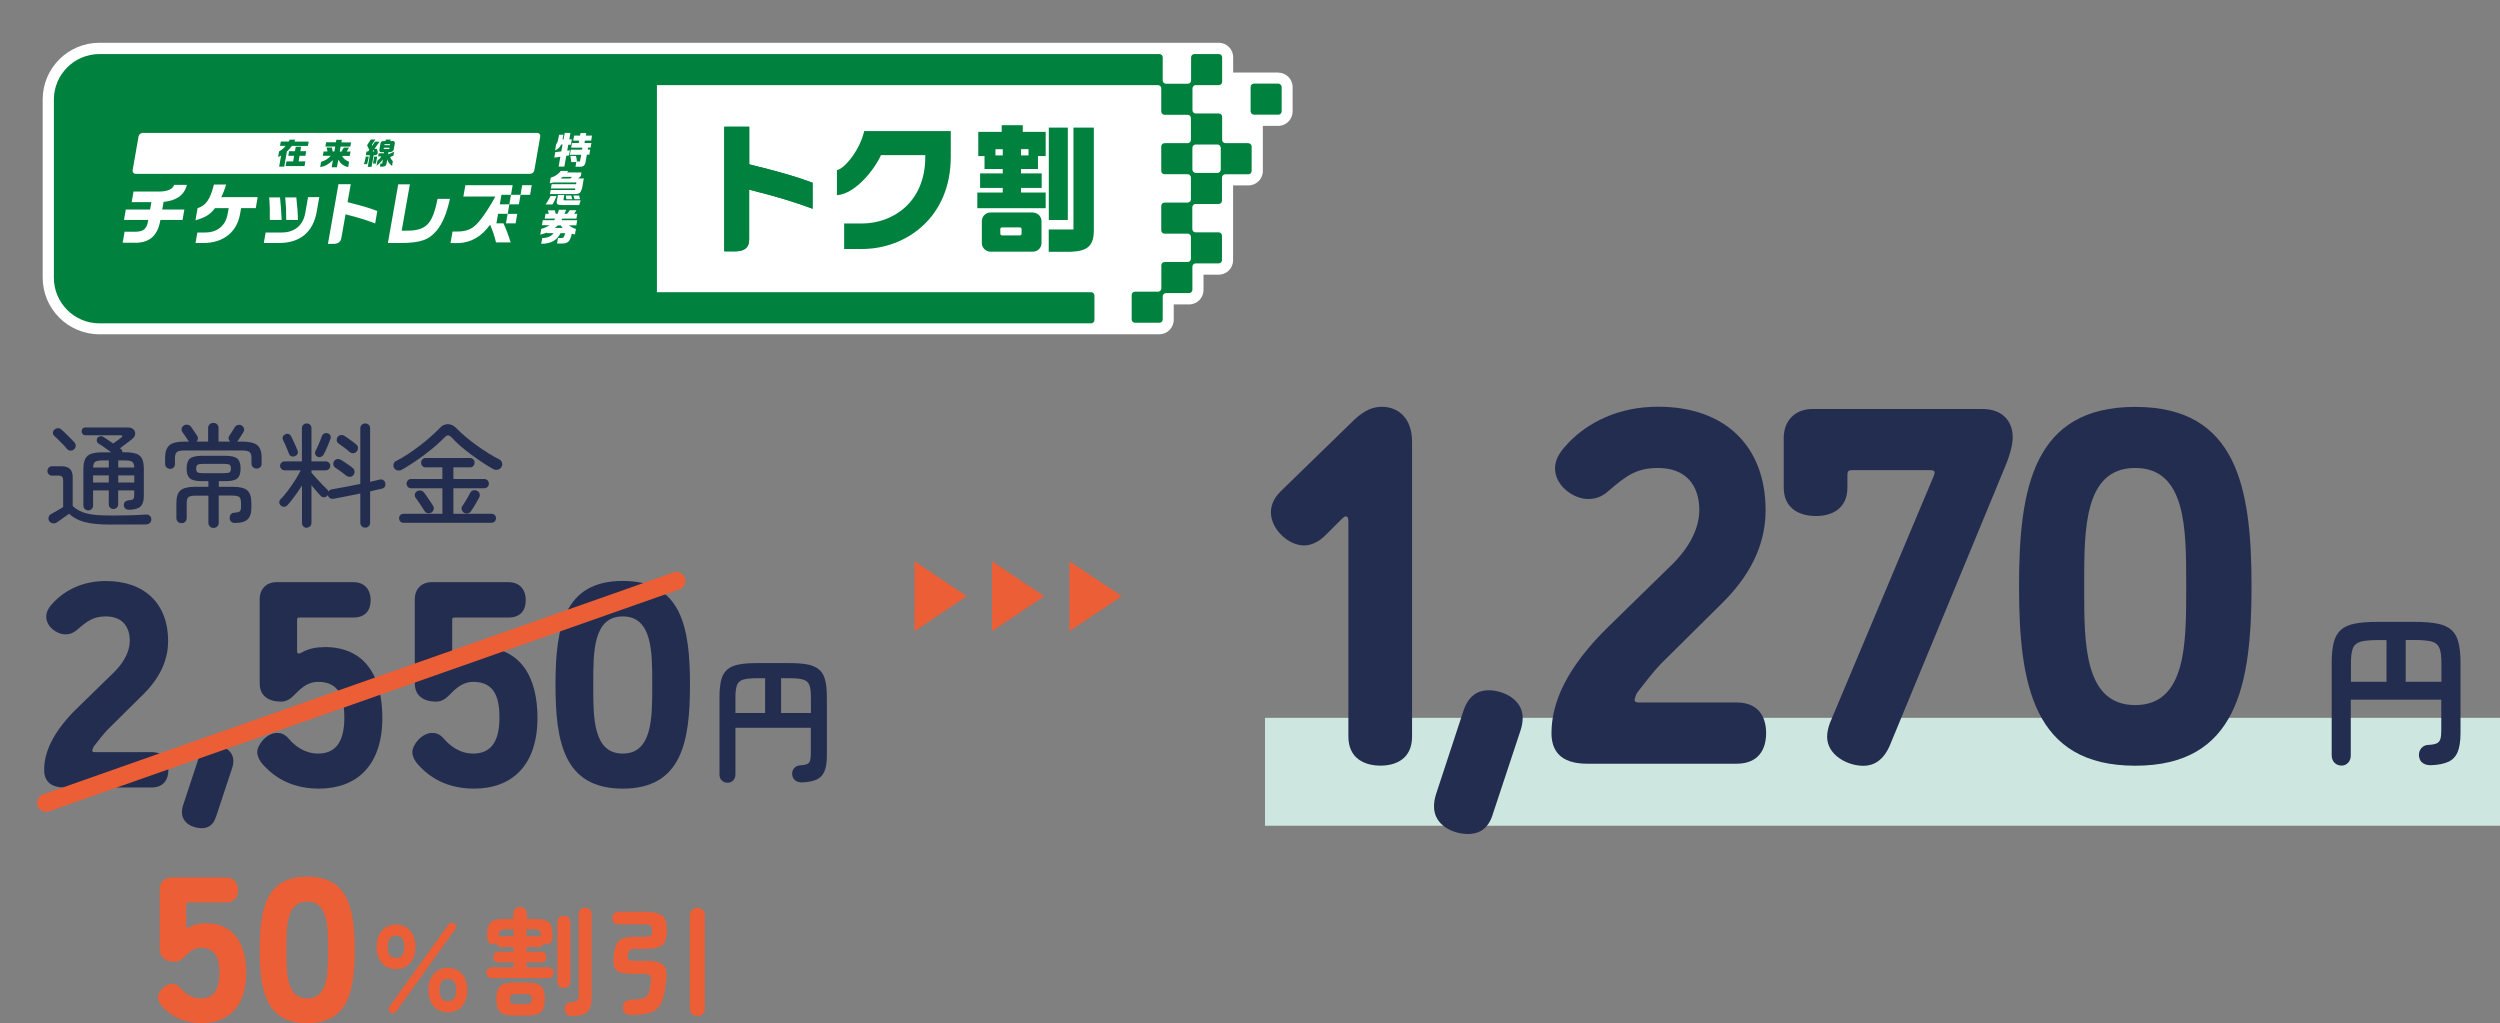 <?xml version="1.0" encoding="UTF-8"?>
<svg id="_レイヤー_2" data-name="レイヤー 2" xmlns="http://www.w3.org/2000/svg" width="288.16" height="117.93" viewBox="0 0 288.16 117.93">
  <rect x="0" y="0" width="288.16" height="117.93" fill="#808080" stroke="none"/>
  <defs>
    <style>
      .cls-1 {
        fill: #cde7e0;
      }

      .cls-1, .cls-2, .cls-3, .cls-4, .cls-5, .cls-6 {
        stroke-width: 0px;
      }

      .cls-2 {
        fill: #00823e;
      }

      .cls-3, .cls-7 {
        fill: none;
      }

      .cls-4 {
        fill: #ec5e35;
      }

      .cls-5 {
        fill: #fff;
      }

      .cls-7 {
        stroke: #ec5e35;
        stroke-linecap: round;
        stroke-miterlimit: 10;
        stroke-width: 2.07px;
      }

      .cls-6 {
        fill: #232d4f;
      }
    </style>
  </defs>
  <g id="design">
    <g>
      <g>
        <rect class="cls-3" y="0" width="153.93" height="43.45"/>
        <g>
          <path class="cls-5" d="M147.34,8.36h-5.2v-1.77c0-.92-.75-1.66-1.66-1.66H11.45c-3.6,0-6.53,2.93-6.53,6.53v20.54c0,3.6,2.93,6.53,6.53,6.53h122.18c.92,0,1.66-.75,1.66-1.67v-1.77h1.77c.92,0,1.66-.75,1.66-1.66v-1.77h1.75c.92,0,1.66-.75,1.66-1.66v-8.63h1.77c.92,0,1.66-.75,1.66-1.66v-5.2h1.77c.92,0,1.66-.75,1.66-1.66v-2.82c0-.92-.75-1.66-1.66-1.66Z"/>
          <g>
            <g>
              <rect class="cls-2" x="144.15" y="9.64" width="3.58" height="3.58" rx=".38" ry=".38"/>
              <path class="cls-2" d="M43.26,17.88c.14,0,.23-.06.26-.17l.03-.16-.11-.4h-.27l.57-.82h-.51l-.34.49v-.02s0,0,0,0v-.02s-.02-.05-.02-.08c0-.03.02-.06.05-.1l.35-.52h-.53l-.36.55s-.05.08-.05.11c0,.03,0,.07.02.11l.22.42-.15.19h-.18l-.07.43h.46l-.24,1.34h.44l.24-1.34h.19ZM43.08,17.27l.05.19h-.19l.14-.19Z"/>
              <polygon class="cls-2" points="43.13 18.05 42.99 18.85 43.33 18.85 43.48 18.05 43.13 18.05"/>
              <path class="cls-2" d="M45.26,16.26h-.29l.08-.18h-.54l-.1.18h-.22c-.2,0-.31.1-.34.3l-.12.68c-.03.2.04.3.24.3h.3l-.02.13h-.6l-.06.36h.37c-.14.22-.21.28-.46.5l-.1.58c.23-.17.56-.49.73-.74l-.08.48h-.2l-.06.36h.31c.28-.01.43-.13.46-.39l.08-.45c.08.31.26.55.55.75l.09-.53c-.14-.14-.19-.21-.32-.48l.39-.17.08-.45-.7.31.05-.27h.18c.26-.02.41-.14.44-.39l.1-.59c.03-.2-.04-.3-.24-.3ZM44.87,17.18h-.65l.03-.15h.65l-.03.15ZM44.95,16.74h-.65l.02-.13h.65l-.02.13Z"/>
              <path class="cls-2" d="M64.3,25.98c-.15.14-.18.16-.35.29h.9c-.1-.13-.12-.15-.22-.29h-.34Z"/>
              <path class="cls-2" d="M39.38,16.13v-.02s-.61,0-.61,0l-.05.29h-1.13l-.08.47v.02s1.13,0,1.13,0l-.1.57h-.2l-.08-.45h0s-.61-.01-.61-.01l.1.46h-.45l-.09.48v.02s.91,0,.91,0c-.32.35-.66.57-1.11.69h0s-.1.59-.1.59v.02s.02,0,.02,0c.57-.11.93-.31,1.44-.8l-.14.8v.02s.61,0,.61,0l.15-.87c.29.48.62.73,1.13.85h.01s.11-.6.11-.6h0s-.01-.02-.01-.02c-.41-.17-.64-.36-.81-.67h.89l.09-.48v-.02s-.44,0-.44,0l.26-.44v-.02s-.59,0-.59,0l-.28.46h-.19l.1-.57h1.12l.08-.47v-.02s-1.11,0-1.11,0l.05-.28Z"/>
              <polygon class="cls-2" points="34.71 16.93 34.72 16.91 34.09 16.91 34 17.43 33.32 17.43 33.23 17.95 33.23 17.96 33.9 17.96 33.79 18.6 33.02 18.6 32.92 19.12 32.92 19.14 35.1 19.14 35.19 18.62 35.2 18.6 34.42 18.6 34.53 17.96 35.2 17.96 35.29 17.45 35.29 17.43 34.62 17.43 34.71 16.93"/>
              <path class="cls-2" d="M34.02,16.12v-.02s-.62,0-.62,0l-.12.21h-.91l-.09.48v.02s.64,0,.64,0c-.2.27-.48.5-.75.64h0s-.11.61-.11.61v.02s.02,0,.02,0c.15-.05.18-.07.32-.14h0s-.22,1.25-.22,1.25v.02s.58,0,.58,0l.31-1.76c.24-.21.36-.34.57-.63h1.85l.09-.48v-.02s-1.64,0-1.64,0l.08-.19Z"/>
              <path class="cls-2" d="M42.15,18.05l-.03.2c-.04.21-.07.36-.17.67h.36c.07-.21.15-.6.2-.87h-.36Z"/>
              <path class="cls-2" d="M143.91,16.5h-2.66c-.21,0-.38-.17-.38-.38v-2.66c0-.21-.17-.38-.38-.38h-2.66c-.21,0-.38-.17-.38-.38v-2.51c0-.21.17-.38.38-.38h2.66c.21,0,.38-.17.38-.38v-2.82c0-.21-.17-.38-.38-.38h-2.82c-.21,0-.38.17-.38.38v2.66c0,.21-.17.38-.38.38h-2.51c-.21,0-.38-.17-.38-.38v-2.66c0-.21-.17-.38-.38-.38H11.46c-2.89,0-5.25,2.35-5.25,5.25v20.54c0,2.89,2.35,5.25,5.25,5.25h114.31c.21,0,.38-.18.38-.39v-2.82c0-.21-.17-.38-.38-.38h-50.05s0-23.87,0-23.87h57.75c.21,0,.38.17.38.38v2.66c0,.21.17.38.38.38h2.66c.21,0,.38.17.38.38v2.51c0,.21-.17.38-.38.38h-2.66c-.21,0-.38.17-.38.38v2.82c0,.21.17.38.38.38h2.66c.21,0,.38.17.38.38v2.51c0,.21-.17.38-.38.38h-2.66c-.21,0-.38.17-.38.38v2.82c0,.21.17.38.38.38h2.66c.21,0,.38.17.38.38v2.51c0,.21-.17.38-.38.38h-2.65c-.21,0-.38.17-.38.38v2.66c0,.21-.17.38-.38.38h-2.66c-.21,0-.38.17-.38.38v2.82c0,.21.17.38.38.38h2.82c.21,0,.38-.17.38-.38v-2.66c0-.21.17-.38.38-.38h2.66c.21,0,.38-.17.38-.38v-2.66c0-.21.17-.38.38-.38h2.65c.21,0,.38-.17.38-.38v-2.82c0-.21-.17-.38-.38-.38h-2.66c-.21,0-.38-.17-.38-.38v-2.51c0-.21.17-.38.38-.38h2.66c.21,0,.38-.17.38-.38v-2.66c0-.21.17-.38.38-.38h2.66c.21,0,.38-.17.38-.38v-2.82c0-.21-.17-.38-.38-.38ZM64.67,16.69c-.15.31-.37.52-.69.64l.13-.73c.15-.16.16-.2.29-.84l.05-.23h.49c-.05.27-.05.3-.1.53h.12l.13-.74h.66l-.13.74h.29l-.11.62h-.3l-.12.7.31-.06-.1.59-.32.06-.22,1.23h-.66l.2-1.13c-.29.05-.34.06-.7.1l.11-.63c.35-.04.4-.05.7-.09l.14-.79h-.18ZM18.85,23.3l-.15.85h2.55l-.21,1.2h-2.55c-.3,1.76-1.19,2.6-2.79,2.63h-1.56l.22-1.27h1.31c.91-.02,1.27-.36,1.42-1.36h-2.8l.21-1.2h2.8l.15-.85h-2.27l.21-1.22h2.97c.69,0,1.56-.18,1.7-.77h1.48c-.33,1.31-1.36,1.83-2.69,1.96v.03s0,0,0,0ZM29.49,23.99h-1.7l-.12.68c-.35,1.99-1.81,3.34-4.25,3.34h-.88l.21-1.21h.88c1.61,0,2.41-.98,2.61-2.13l.12-.68h-1.58c-.52.71-1.1,1.08-2.25,1.4l.24-1.39c.98-.33,1.44-.98,1.89-2.73h1.41c-.27.81-.33.98-.56,1.45h4.19l-.22,1.27ZM36.51,24.39c-.42,2.37-1.93,3.62-4.36,3.62h-1.74l.21-1.21h1.84c1.48,0,2.47-.81,2.72-2.22l.33-1.86h1.29l-.29,1.67ZM31.03,22.82v-.07s1.25,0,1.25,0v.06c.1.97.14,1.53.18,2.47v.07s-1.36,0-1.36,0v-.07c.02-.95,0-1.68-.07-2.46ZM32.88,22.75h1.28v.06c.1.88.17,1.79.18,2.47v.07s-1.35,0-1.35,0v-.07c0-1.05-.02-1.48-.11-2.46v-.07ZM43.26,25.76c-.81-.32-1.73-.62-3.43-1.06l-.48,2.71c-.07.45-.35.68-.87.7h-.68l1.21-6.88h1.42l-.37,2.07c1.73.44,2.36.62,3.43,1.02l-.25,1.44ZM50.34,26.57c-.94,1.1-1.84,1.41-4.09,1.44h-1.54l1.19-6.76h1.34l-.94,5.34h.76c2.12-.06,2.79-.8,3.38-3.67h1.42c-.38,1.71-.85,2.82-1.52,3.65ZM59.42,25.74h-1.1l.19-1.1h-1.02s0,0,0,0h-.08l-.19,1.1h.81c.33.72.59,1.41.83,2.2h-1.69c-.2-.83-.36-1.29-.68-2.04-.98,1.35-2.13,2.03-3.58,2.12h-.98l.23-1.33h.49c1.18,0,1.84-.29,2.57-1.16.48-.54,1.3-1.8,1.88-2.88h-3.69l.23-1.3h5.45l-.19,1.1h-.17s0,0,0,0h-.93l-.19,1.1h1.1l-.19,1.1h1.1l-.19,1.1ZM59.81,23.55h-1.1l.19-1.1h1.1l-.19,1.1ZM61.1,22.45h-1.1l.19-1.1h1.1l-.19,1.1ZM61.1,20.04H15.64c-.23,0-.39-.2-.35-.43l.68-3.88c.04-.23.26-.41.49-.41h45.46c.23,0,.39.19.35.42l-.68,3.88c-.04.23-.26.42-.5.42ZM66.53,25.39l-.1.58h-.85c.23.2.56.37.8.41l-.11.64c-.16-.03-.19-.03-.36-.08-.23.97-.45,1.15-1.34,1.13h-.36l.11-.64h.36c.29,0,.3-.02.47-.55h-.55c-.38.82-1.12,1.22-2.22,1.22l.12-.66c.62-.01,1.06-.21,1.31-.57h-.77v-.06c-.24.09-.35.12-.77.24l.12-.67c.42-.12.58-.19.95-.42h-.88l.1-.58h1.31l.13-.18h-1.22l.1-.56h.38c-.06-.18-.07-.21-.11-.4h.81c.03.18.04.21.1.4h.21c.08-.21.09-.24.16-.46h.82c-.08.23-.09.27-.19.46h.31c.15-.18.17-.21.3-.41h.77c-.13.21-.15.24-.26.41h.36l-.1.56h-1.63l-.1.18h1.83ZM62.89,23.57c.12-.16.41-.63.57-.97h.68c-.12.34-.31.75-.47.97h-.78ZM66.76,23.64h-1.96c-.56-.01-.68-.11-.61-.48l.12-.68h.73s-.09.48-.09.53c0,.05.02.08.08.08h1.9l-.17.55ZM65.21,22.54h.64l.11.42h-.67l-.08-.42ZM66.09,22.54h.66l.1.42h-.63l-.13-.42ZM67.05,21.78c-.09.44-.32.61-.82.59h-2.84l.08-.47h2.81l.03-.18h-2.81l.09-.49h2.81l.04-.2h-2.66c-.17.05-.24.07-.41.1l.11-.65c.49-.14.93-.43,1.15-.78h.85l-.11.18h1.65l-.07.41-.3.28h.64l-.21,1.2ZM68.17,16.47l-.1.54h-.29l-.04.23h.29l-.1.59h-.29l-.13.76c-.07.49-.25.64-.71.63h-.47l.1-.54h-.59c-.02-.29-.04-.43-.11-.71h.66c.07.28.09.4.1.64h.36l.14-.77h-1.3l.1-.59h1.3l.04-.23h-1.3l.1-.54h.78l.05-.27h-.69l.1-.58h.69l.05-.29h.66l-.05.29h.72l-.1.58h-.72l-.05.27h.82ZM140.71,19.55c0,.21-.17.38-.38.38h-2.51c-.21,0-.38-.17-.38-.38v-2.51c0-.21.17-.38.38-.38h2.51c.21,0,.38.17.38.38v2.51Z"/>
              <polygon class="cls-2" points="64.63 20.58 65.73 20.58 65.93 20.39 64.86 20.39 64.63 20.58"/>
            </g>
            <g>
              <path class="cls-2" d="M86.36,18.94v-4.33s-2.88,0-2.88,0v14.36s1.37,0,1.37,0c1.05-.04,1.53-.51,1.5-1.46v-5.65c3.22.81,5.2,1.41,7.31,2.2v-3c-2.31-.83-3.65-1.21-7.31-2.12"/>
              <line class="cls-2" x1="96.48" y1="22.5" x2="96.48" y2="19.61"/>
              <path class="cls-2" d="M86.36,18.94v-4.33s-2.88,0-2.88,0v14.36s1.37,0,1.37,0c1.05-.04,1.53-.51,1.5-1.46v-5.65c3.22.81,5.2,1.41,7.31,2.2v-3c-2.31-.83-3.65-1.21-7.31-2.12"/>
              <path class="cls-2" d="M106.66,15.11h0s-7.05,0-7.05,0c-.46,2.08-2.2,4.31-3.14,4.5v2.89c2.24-.17,4.45-3.17,5.07-4.62h5.11v.21c0,5.27-3.78,7.67-7.3,7.67h-2.05v2.94h2.05c5.09,0,10.24-3.64,10.24-10.61v-2.98h-2.94Z"/>
              <path class="cls-2" d="M112.65,22.19h2.93v-.53s-2.61,0-2.61,0v-1.67h2.61v-.51h-2.1v-1.49h-.72v-2.79s2.7,0,2.7,0v-.77s2.43,0,2.43,0v.77h2.64v2.79h-.89v1.49s-1.95,0-1.95,0v.51h2.38v1.67h-2.38v.53h2.84v1.81h-7.88v-1.81ZM119.05,24.5c.55,0,1,.45,1,1,0,.78,0,1.85,0,2.51,0,.56-.45,1-1.01,1h-4.86c-.56,0-1.01-.45-1.01-1v-2.51c0-.56.45-1.01,1.01-1.01,0,0,3.19,0,4.86,0ZM115.58,17.91v-.71s-.84,0-.84,0v.71h.84ZM117.56,26.21h-2.07c-.1,0-.19.08-.19.19v.54c0,.1.08.19.19.19h2.07c.1,0,.19-.08.19-.19v-.54c0-.1-.08-.19-.19-.19ZM118.55,17.91v-.72s-.86,0-.86,0v.72h.86ZM123.73,26.45v-11.74h2.35v11.74c.02,1.84-.66,2.5-2.66,2.57h-2.54v-2.57s2.84,0,2.84,0ZM123.08,25.36h-2.19v-10.65s2.19,0,2.19,0v10.65Z"/>
            </g>
          </g>
        </g>
      </g>
      <g>
        <path class="cls-6" d="M12.94,60.47c-.88,0-1.64-.04-2.26-.12-.62-.08-1.15-.22-1.58-.4-.43-.19-.81-.43-1.14-.73-.14.1-.3.21-.49.35-.19.14-.37.27-.55.39-.17.12-.3.21-.39.27-.14.09-.29.11-.47.08-.17-.03-.3-.12-.39-.25-.09-.15-.11-.3-.06-.46.04-.16.13-.27.27-.34.15-.08.36-.2.64-.36s.54-.31.76-.45v-3.03c0-.23-.04-.38-.12-.47-.08-.09-.23-.13-.46-.13h-.7c-.17,0-.29-.05-.39-.16-.1-.1-.14-.23-.14-.38s.05-.27.14-.38c.1-.1.23-.16.39-.16h1.08c.45,0,.78.11.99.32.21.21.31.54.31.98v3.29c.24.22.49.39.75.53.26.14.55.25.88.33s.74.14,1.21.18c.47.03,1.04.05,1.71.05.75,0,1.47-.01,2.15-.03.68-.02,1.25-.05,1.7-.08.2-.02.36.03.48.13.12.1.18.24.18.42s-.05.3-.16.41-.26.17-.48.18c-.32,0-.71,0-1.17,0-.46,0-.93,0-1.4.01-.48,0-.91,0-1.3,0ZM8.53,51.79c-.1.1-.24.15-.4.15-.16,0-.29-.06-.4-.19-.11-.14-.26-.3-.44-.49-.18-.19-.37-.38-.55-.56-.19-.18-.35-.33-.49-.46-.1-.1-.15-.21-.15-.35s.05-.26.15-.35c.1-.1.22-.16.37-.18.15-.03.29.01.41.12.14.11.31.26.5.45.19.19.39.37.57.56.19.19.34.34.45.47.12.13.18.27.18.42,0,.15-.07.29-.2.41ZM10.17,58.83c-.15,0-.28-.05-.39-.16-.11-.1-.17-.24-.17-.4v-4.17c0-.52.07-.92.21-1.2.14-.28.37-.48.68-.59s.75-.17,1.29-.17h1.03c-.24-.18-.5-.37-.77-.56s-.51-.34-.71-.46c-.1-.07-.16-.17-.18-.3-.02-.13,0-.24.06-.34.07-.1.17-.16.31-.19.13-.03.26-.01.37.06.14.09.31.2.52.34.21.14.42.28.62.43.15-.1.31-.22.49-.35s.33-.24.44-.33c.1-.07.14-.13.12-.19-.01-.06-.08-.08-.2-.08h-4.04c-.14,0-.25-.05-.32-.14-.08-.09-.12-.2-.12-.32s.04-.23.12-.31c.08-.09.19-.13.32-.13h4.85c.31,0,.54.08.69.23.15.15.21.33.19.54s-.14.39-.34.56c-.22.17-.45.35-.7.54s-.49.37-.72.54l.08.05c.14.1.21.23.21.4h.29c.55,0,.98.06,1.3.17.32.11.55.31.68.59.13.28.2.68.2,1.2v3.07c0,.58-.13.99-.38,1.22-.25.23-.68.36-1.27.38-.19,0-.34-.03-.46-.12-.11-.09-.18-.21-.2-.38,0-.16.03-.3.13-.4.1-.1.22-.16.38-.18.33-.03.53-.09.59-.16.06-.07.1-.23.1-.47v-.52h-1.85v1.59c0,.16-.05.3-.16.4s-.24.15-.38.15-.28-.05-.38-.15c-.11-.1-.16-.23-.16-.4v-1.59h-1.81v1.74c0,.16-.05.3-.16.4s-.24.16-.4.16ZM10.73,53.89h1.81v-.82h-.69c-.42,0-.7.05-.86.14-.16.1-.24.32-.26.68ZM10.73,55.62h1.81v-.82h-1.81v.82ZM13.63,53.89h1.85c-.02-.36-.11-.58-.27-.68-.16-.1-.45-.14-.86-.14h-.72v.82ZM13.63,55.62h1.85v-.82h-1.85v.82Z"/>
        <path class="cls-6" d="M19.62,54.04c-.16,0-.3-.05-.42-.16-.11-.1-.17-.24-.17-.42v-.7c0-.68.17-1.15.5-1.44s.92-.42,1.76-.42h.49s-.02-.03-.03-.05-.02-.02-.03-.03c-.08-.12-.19-.29-.34-.51-.15-.22-.27-.39-.36-.52-.09-.12-.11-.26-.08-.4.03-.15.12-.26.26-.35.12-.08.26-.11.43-.08.16.02.3.1.4.24.05.07.12.17.21.31.09.14.18.27.27.4.09.13.16.23.2.3.16.26.13.49-.06.69h1.34v-1.57c0-.17.06-.31.18-.42.12-.11.26-.16.42-.16.17,0,.32.05.43.16.11.11.17.25.17.42v1.57h1.34c-.1-.09-.15-.19-.18-.31-.02-.12,0-.24.08-.35.09-.12.19-.28.31-.48.12-.2.22-.36.3-.48.08-.15.19-.24.35-.29.16-.04.3-.03.44.04.15.09.24.2.29.34.05.14.03.28-.06.42-.08.14-.18.31-.31.51-.13.2-.23.36-.3.46-.03.05-.08.1-.13.14h.58c.84,0,1.43.14,1.76.42s.5.76.5,1.44v.68c0,.16-.05.3-.16.41-.11.11-.25.16-.42.16s-.3-.05-.42-.16-.17-.25-.17-.41v-.65c0-.34-.08-.57-.23-.69-.15-.12-.45-.18-.9-.18h-6.56c-.45,0-.75.06-.9.18-.15.12-.23.35-.23.69v.68c0,.17-.05.31-.16.42-.11.1-.25.16-.42.16ZM24.62,60.86c-.16,0-.31-.06-.42-.17-.12-.11-.18-.26-.18-.44v-3.12h-1.44c-.42,0-.71.06-.85.17-.14.11-.21.35-.21.7v1.7c0,.18-.06.33-.17.44-.11.11-.25.16-.42.16s-.31-.05-.42-.16c-.12-.11-.18-.25-.18-.44v-1.72c0-.7.16-1.19.48-1.46s.87-.41,1.65-.41h1.56v-.65h-.78c-.66,0-1.11-.11-1.36-.33-.25-.22-.37-.6-.37-1.12s.12-.92.37-1.14c.25-.22.7-.33,1.36-.33h2.76c.67,0,1.12.11,1.37.33.24.22.36.6.36,1.14s-.12.9-.36,1.12c-.24.22-.7.33-1.37.33h-.78v.65h1.62c.79,0,1.34.14,1.66.41s.47.76.47,1.46v.61c0,.58-.15,1.01-.44,1.28s-.77.41-1.45.41c-.17,0-.31-.05-.42-.14-.12-.1-.18-.23-.19-.39,0-.17.03-.32.12-.45.09-.13.23-.19.42-.2.34-.03.55-.08.64-.17s.13-.26.13-.53v-.42c0-.35-.07-.59-.21-.7s-.43-.16-.85-.16h-1.51v3.12c0,.18-.06.33-.17.44-.11.11-.26.17-.43.17ZM23.42,54.54h2.39c.33,0,.55-.03.65-.1s.16-.21.16-.43-.05-.37-.16-.44c-.1-.07-.32-.1-.65-.1h-2.39c-.33,0-.55.03-.65.1-.1.06-.16.21-.16.44s.05.36.16.43.32.1.65.1Z"/>
        <path class="cls-6" d="M35.35,60.84c-.15,0-.28-.05-.38-.16-.11-.1-.16-.24-.16-.4v-4.32c-.27.42-.55.84-.85,1.24-.29.4-.57.74-.82,1.02-.1.11-.23.18-.38.19-.15.01-.28-.04-.4-.15-.11-.1-.17-.22-.17-.36s.05-.27.16-.36c.23-.23.5-.54.79-.93.29-.39.58-.79.85-1.22.27-.43.5-.82.68-1.18h-1.87c-.14,0-.26-.05-.36-.15s-.16-.22-.16-.36c0-.15.05-.27.16-.37s.23-.15.36-.15h2v-3.81c0-.17.05-.31.16-.41.11-.1.24-.15.38-.15.16,0,.29.05.4.15s.16.24.16.41v3.81h1.65c.15,0,.27.05.37.15s.15.22.15.37c0,.14-.05.26-.15.36s-.22.15-.37.15h-1.65v.27c.16.18.35.4.57.65.23.25.45.49.68.73s.42.42.57.56c.07.07.12.15.14.23.1-.14.23-.22.4-.25.42-.07.92-.16,1.51-.27.59-.11,1.18-.23,1.76-.35v-6.41c0-.17.06-.31.17-.41.11-.1.25-.15.4-.15s.29.05.4.15.16.24.16.41v6.17c.22-.05.42-.1.6-.14.19-.04.35-.08.5-.12.15-.04.29-.02.42.06.13.08.21.2.23.34.06.36-.07.57-.4.65-.19.04-.4.09-.63.14-.23.05-.47.11-.72.17v3.61c0,.16-.05.3-.16.41s-.24.16-.4.16-.29-.05-.4-.16c-.11-.11-.17-.24-.17-.41v-3.37c-.54.11-1.08.22-1.62.33-.54.11-1.03.2-1.46.28-.17.03-.31,0-.43-.08-.12-.08-.2-.2-.25-.35-.02.03-.03.06-.05.08-.1.11-.22.17-.37.18-.15,0-.28-.05-.38-.15-.14-.15-.3-.33-.49-.55-.19-.22-.39-.45-.58-.7v4.34c0,.16-.05.3-.16.4s-.24.16-.4.16ZM33.98,52.58c-.14.06-.27.06-.4.01-.13-.05-.22-.15-.27-.29s-.12-.31-.2-.5c-.08-.2-.17-.39-.25-.59-.09-.2-.17-.37-.25-.52-.06-.12-.06-.24,0-.37.06-.13.15-.21.28-.27.15-.06.28-.07.4-.02.12.05.21.14.27.27.07.13.15.3.25.51.1.21.19.41.28.62s.16.38.21.51c.05.14.05.27,0,.38-.06.12-.16.2-.31.25ZM36.62,52.65c-.14-.06-.23-.15-.28-.28-.05-.13-.04-.25.02-.36.08-.15.16-.33.26-.55.1-.22.19-.44.28-.66.09-.22.16-.39.2-.53.06-.15.16-.25.29-.31s.26-.06.39-.01c.14.04.24.12.3.24.06.12.06.25.01.4-.06.17-.14.37-.23.6-.09.23-.19.45-.29.67-.1.22-.19.4-.28.55-.06.11-.16.19-.29.25-.13.05-.26.05-.39,0ZM39.92,54.84c-.17-.15-.38-.31-.63-.49-.26-.18-.48-.34-.68-.47-.11-.09-.18-.21-.19-.36-.01-.15.02-.28.11-.4.1-.12.23-.19.36-.21.14-.02.28.02.42.1.13.08.28.18.45.29s.34.23.51.35.31.22.41.32c.12.1.18.23.19.39,0,.16-.05.29-.15.42-.1.11-.23.17-.38.18-.15,0-.29-.03-.41-.13ZM40.29,52.09c-.16-.15-.37-.31-.62-.5-.25-.19-.47-.35-.67-.49-.12-.09-.19-.21-.19-.36,0-.15.03-.28.13-.4.1-.12.23-.19.37-.2.14-.01.28.02.41.11.12.08.27.18.44.3.17.12.34.25.51.37.17.13.31.24.41.33.12.1.18.23.18.39s-.06.29-.17.42c-.1.11-.23.17-.38.18-.15,0-.29-.05-.41-.15Z"/>
        <path class="cls-6" d="M46.31,54.14c-.16.09-.33.11-.49.08-.17-.03-.29-.12-.39-.27-.09-.15-.11-.3-.06-.47.05-.16.14-.28.28-.34.42-.21.85-.46,1.31-.76.46-.3.91-.62,1.36-.96.45-.34.87-.69,1.27-1.04.4-.35.75-.68,1.04-.99.3-.33.63-.5.98-.5s.67.15.97.45c.29.3.65.63,1.06.98.41.35.85.69,1.31,1.02.46.33.92.64,1.37.92s.86.51,1.23.69c.15.07.25.2.31.38.06.19.04.35-.06.5-.1.16-.25.27-.43.31-.18.04-.36.02-.53-.08-.35-.19-.74-.43-1.17-.71-.43-.29-.88-.6-1.33-.93s-.88-.67-1.28-1.02c-.4-.35-.74-.68-1.02-.99-.27-.29-.53-.3-.78-.01-.29.29-.62.61-1.01.95-.39.34-.81.68-1.26,1.02s-.91.67-1.37.97-.9.57-1.31.81ZM46.52,60.26c-.16,0-.28-.05-.38-.16s-.14-.23-.14-.36c0-.15.05-.27.14-.37s.22-.15.38-.15h4.47v-2.94h-3.58c-.16,0-.3-.05-.4-.16s-.15-.23-.15-.37c0-.15.05-.27.15-.38s.23-.16.4-.16h3.58v-1.34h-1.92c-.17,0-.29-.05-.39-.16-.1-.1-.14-.23-.14-.38s.05-.27.14-.38c.1-.1.23-.16.39-.16h5.1c.16,0,.29.05.39.16s.14.23.14.38-.05.27-.14.38-.23.16-.39.16h-1.91v1.34h3.54c.16,0,.3.05.4.16s.15.24.15.38c0,.14-.05.26-.15.37s-.23.16-.4.16h-3.54v2.94h4.38c.16,0,.29.05.39.15.1.1.14.22.14.37,0,.14-.05.26-.14.36-.1.1-.23.16-.39.16h-10.11ZM49.74,59.06c-.13.09-.27.12-.43.09-.16-.03-.28-.1-.36-.23-.08-.13-.18-.29-.31-.48-.13-.19-.25-.38-.38-.57-.13-.19-.24-.34-.33-.46-.1-.12-.13-.26-.12-.4.02-.15.09-.26.21-.35.12-.1.26-.14.43-.12.16.01.3.08.4.21.1.11.21.26.34.46.13.19.27.38.4.58.13.19.23.35.3.47.1.13.13.27.1.43-.03.16-.11.28-.25.38ZM53.46,59.08c-.13-.09-.21-.2-.25-.35-.03-.15,0-.28.08-.4.09-.12.19-.28.31-.47.12-.19.23-.39.34-.58.11-.2.2-.36.27-.49.07-.14.18-.23.34-.27.16-.04.3-.03.44.05.15.07.24.18.29.33.04.15.03.3-.05.45-.07.13-.16.3-.28.5s-.23.4-.35.6c-.12.19-.22.35-.31.47-.09.14-.21.22-.38.25s-.32,0-.45-.08Z"/>
      </g>
      <g>
        <path class="cls-6" d="M83.86,90.22c-.27,0-.49-.09-.67-.27-.18-.18-.26-.42-.26-.71v-8.85c0-.82.07-1.49.2-2.01.13-.52.37-.92.69-1.2.33-.29.77-.48,1.34-.59s1.28-.16,2.15-.16h3.62c.87,0,1.59.05,2.15.16s1.01.31,1.34.59c.33.29.56.69.69,1.2.13.52.2,1.19.2,2.01v6.7c0,.79-.1,1.4-.29,1.84-.19.44-.5.75-.91.93-.42.18-.96.29-1.63.32-.32.01-.59-.06-.8-.21s-.33-.38-.37-.68c-.02-.3.05-.55.23-.75.17-.2.4-.31.69-.32.34-.02.6-.07.78-.14.18-.07.3-.21.36-.4.06-.2.09-.47.09-.82v-2.97h-8.69v5.35c0,.29-.09.53-.26.71-.17.18-.39.27-.66.27ZM84.77,82.18h3.42v-4.01h-.87c-.71,0-1.24.05-1.61.15-.37.1-.62.31-.75.62-.13.32-.19.8-.19,1.45v1.79ZM90.03,82.18h3.44v-1.79c0-.65-.06-1.14-.19-1.45-.13-.32-.38-.52-.74-.62-.36-.1-.9-.15-1.62-.15h-.89v4.01Z"/>
        <g>
          <path class="cls-6" d="M10.63,86.52c0,.17.2.17.31.17h6.5c1.46,0,1.97.95,1.97,2.04s-.51,2.04-1.97,2.04H7.47c-1.87,0-2.38-.95-2.38-2.04,0-2.04,1.02-4.39,3.81-7.11l4.29-4.18c1.33-1.33,1.77-2.62,1.77-3.57,0-1.7-.92-2.82-2.76-2.82-1.46,0-2.14.54-3.3,1.53-.31.27-.71.54-1.36.54-.99,0-2.21-.88-2.21-2.04,0-.71.44-1.22.92-1.73,1.29-1.33,3.3-2.38,5.95-2.38,4.49,0,7.18,2.65,7.18,6.9,0,1.84-.65,3.95-2.82,6.12l-3.88,3.84c-.75.71-1.46,1.7-1.87,2.21,0-.03-.17.37-.17.48Z"/>
          <path class="cls-6" d="M24.88,94.17c-.31.99-.95,1.29-1.63,1.29-1.02,0-2.28-.58-2.28-1.84,0-.24.03-.51.14-.82l1.84-5.58c.34-1.02.99-1.36,1.67-1.36.99,0,2.28.61,2.28,1.84,0,.24-.03.51-.14.82l-1.87,5.65Z"/>
          <path class="cls-6" d="M37.4,74.58c4.83,0,6.67,3.57,6.67,8.16,0,5.51-2.96,8.16-7.31,8.16-3.88,0-5.75-2.01-6.5-2.82-.27-.31-.61-.85-.61-1.39,0-.85,1.09-2.21,2.28-2.21.44,0,.88.1,1.43.75.51.61,1.67,1.63,3.3,1.63,1.73,0,3.03-.99,3.03-4.12,0-2.24-.51-4.15-3.03-4.15-.99,0-1.73.54-2.31,1.09-.61.58-1.05,1.19-1.97,1.19-1.36,0-2.45-.61-2.45-2.11v-9.69c0-1.22.82-1.97,1.94-1.97h8.84c1.46,0,2.01,1.02,2.01,2.07,0,1.12-.54,2.01-2.01,2.01h-6.16c-.24,0-.31.03-.31.31v3.6c0,.14.07.24.24.24.14,0,.31-.14.44-.2.78-.41,1.63-.54,2.48-.54Z"/>
          <path class="cls-6" d="M55.28,74.58c4.83,0,6.67,3.57,6.67,8.16,0,5.51-2.96,8.16-7.31,8.16-3.88,0-5.75-2.01-6.5-2.82-.27-.31-.61-.85-.61-1.39,0-.85,1.09-2.21,2.28-2.21.44,0,.88.1,1.43.75.51.61,1.67,1.63,3.3,1.63,1.73,0,3.03-.99,3.03-4.12,0-2.24-.51-4.15-3.03-4.15-.99,0-1.73.54-2.31,1.09-.61.58-1.05,1.19-1.97,1.19-1.36,0-2.45-.61-2.45-2.11v-9.69c0-1.22.82-1.97,1.94-1.97h8.84c1.46,0,2.01,1.02,2.01,2.07,0,1.12-.54,2.01-2.01,2.01h-6.16c-.24,0-.31.03-.31.31v3.6c0,.14.07.24.24.24.14,0,.31-.14.44-.2.78-.41,1.63-.54,2.48-.54Z"/>
          <path class="cls-6" d="M79.53,78.93c0,6.56-.95,11.97-7.75,11.97s-7.75-5.41-7.75-11.97.95-11.97,7.75-11.97,7.75,5.41,7.75,11.97ZM75.18,79.14v-.37c0-3.64,0-7.72-3.4-7.72s-3.4,4.08-3.4,7.72v.37c0,3.6,0,7.72,3.4,7.72s3.4-4.12,3.4-7.72Z"/>
        </g>
      </g>
      <line class="cls-7" x1="5.32" y1="92.54" x2="77.97" y2="66.96"/>
      <g>
        <rect class="cls-1" x="145.81" y="82.74" width="142.35" height="12.44"/>
        <path class="cls-6" d="M269.88,88.24c-.32,0-.59-.11-.8-.33-.21-.22-.32-.5-.32-.85v-10.61c0-.98.08-1.78.24-2.41.16-.62.44-1.1.83-1.45.39-.34.93-.58,1.6-.71.68-.13,1.54-.2,2.58-.2h4.35c1.04,0,1.91.07,2.58.2.68.13,1.21.37,1.6.71.39.34.67.82.83,1.45.16.62.24,1.42.24,2.41v8.04c0,.95-.12,1.68-.34,2.21-.23.53-.59.9-1.09,1.12s-1.15.35-1.96.38c-.39.01-.71-.07-.96-.25-.26-.18-.4-.45-.44-.81-.03-.36.07-.66.27-.9.21-.24.48-.37.83-.38.41-.02.72-.08.93-.17.21-.09.35-.25.43-.49.08-.24.11-.57.11-.99v-3.56h-10.43v6.42c0,.35-.1.63-.31.85s-.47.33-.79.33ZM270.98,78.59h4.1v-4.81h-1.04c-.85,0-1.49.06-1.93.18s-.74.37-.9.75c-.16.38-.23.96-.23,1.74v2.15ZM277.29,78.59h4.12v-2.15c0-.78-.08-1.36-.23-1.74-.16-.38-.45-.63-.89-.75-.44-.12-1.08-.18-1.94-.18h-1.06v4.81Z"/>
        <g>
          <path class="cls-6" d="M156.06,48.42c1.29-1.23,2.29-1.53,3.23-1.53,1.76,0,3.47,1.18,3.47,4.05v33.96c0,2.53-1.82,3.35-3.64,3.35s-3.7-.82-3.7-3.35v-24.62c0-.35,0-.76-.29-.76-.18,0-.41.24-.59.41l-1.76,1.76c-.82.82-1.7,1.18-2.47,1.18-1.82,0-3.82-1.88-3.82-3.82,0-.76.29-1.59,1.12-2.41l8.46-8.23Z"/>
          <path class="cls-6" d="M172.05,93.9c-.53,1.7-1.64,2.23-2.82,2.23-1.76,0-3.94-1-3.94-3.17,0-.41.06-.88.23-1.41l3.17-9.64c.59-1.76,1.7-2.35,2.88-2.35,1.7,0,3.94,1.06,3.94,3.17,0,.41-.06.88-.23,1.41l-3.23,9.75Z"/>
          <path class="cls-6" d="M188.41,80.68c0,.29.35.29.53.29h11.22c2.53,0,3.41,1.65,3.41,3.53s-.88,3.53-3.41,3.53h-17.22c-3.23,0-4.11-1.65-4.11-3.53,0-3.53,1.76-7.58,6.58-12.28l7.4-7.23c2.29-2.29,3.06-4.52,3.06-6.17,0-2.94-1.59-4.88-4.76-4.88-2.53,0-3.7.94-5.7,2.64-.53.47-1.23.94-2.35.94-1.7,0-3.82-1.53-3.82-3.53,0-1.23.76-2.12,1.59-3,2.23-2.29,5.7-4.11,10.28-4.11,7.76,0,12.4,4.58,12.4,11.93,0,3.17-1.12,6.82-4.88,10.58l-6.7,6.64c-1.29,1.23-2.53,2.94-3.23,3.82,0-.06-.29.65-.29.82Z"/>
          <path class="cls-6" d="M222.87,54.89c.06-.18.12-.23.12-.41,0-.29-.35-.29-.53-.29h-8.99c-.41,0-.53.12-.53.53v1.47c0,2.47-1.82,3.29-3.64,3.29s-3.7-.82-3.7-3.29v-5.7c0-2.06,1.35-3.35,3.35-3.35h19.51c2.47,0,3.53,1.53,3.53,3.23,0,.59-.12,1.65-.94,3.58l-13.22,31.97c-.76,1.76-1.88,2.35-3.06,2.35-1.82,0-4.17-1.23-4.17-3.35,0-.47.12-1.06.35-1.65l11.93-28.38Z"/>
          <path class="cls-6" d="M259.52,67.58c0,11.34-1.65,20.68-13.4,20.68s-13.4-9.34-13.4-20.68,1.65-20.68,13.4-20.68,13.4,9.34,13.4,20.68ZM251.99,67.93v-.65c0-6.29,0-13.34-5.88-13.34s-5.88,7.05-5.88,13.34v.65c0,6.23,0,13.34,5.88,13.34s5.88-7.11,5.88-13.34Z"/>
        </g>
      </g>
      <g>
        <polygon class="cls-4" points="105.41 72.75 105.41 64.7 111.43 68.72 105.41 72.75"/>
        <polygon class="cls-4" points="114.34 72.75 114.34 64.7 120.36 68.72 114.34 72.75"/>
        <polygon class="cls-4" points="123.27 72.75 123.27 64.7 129.3 68.72 123.27 72.75"/>
      </g>
      <g>
        <path class="cls-4" d="M45.65,111.7c-.67,0-1.21-.23-1.62-.69-.41-.46-.62-1.09-.62-1.88s.21-1.41.62-1.87.95-.69,1.62-.69,1.21.23,1.62.69.62,1.09.62,1.87-.21,1.42-.62,1.88c-.41.46-.95.69-1.62.69ZM45.65,110.42c.64,0,.96-.43.96-1.29s-.32-1.28-.96-1.28-.96.43-.96,1.28.32,1.29.96,1.29ZM44.99,116.73c-.11-.09-.17-.19-.2-.32-.02-.13,0-.25.08-.36l6.82-9.49c.08-.11.18-.17.31-.2.13-.02.25,0,.35.08.11.08.18.18.2.31.02.13,0,.25-.08.36l-6.82,9.49c-.08.11-.18.18-.31.2-.13.02-.25,0-.36-.08ZM51.62,116.68c-.67,0-1.21-.23-1.62-.69-.41-.46-.62-1.09-.62-1.87s.21-1.42.62-1.88c.41-.46.95-.69,1.62-.69s1.21.23,1.62.69.62,1.09.62,1.88-.21,1.41-.62,1.87-.95.69-1.62.69ZM51.62,115.4c.64,0,.96-.43.96-1.28s-.32-1.29-.96-1.29-.96.43-.96,1.29.32,1.28.96,1.28Z"/>
        <g>
          <path class="cls-4" d="M23.68,106.41c3.41,0,4.7,2.52,4.7,5.76,0,3.89-2.09,5.76-5.16,5.76-2.74,0-4.06-1.42-4.58-1.99-.19-.22-.43-.6-.43-.98,0-.6.77-1.56,1.61-1.56.31,0,.62.07,1.01.53.36.43,1.18,1.15,2.33,1.15,1.22,0,2.14-.7,2.14-2.9,0-1.58-.36-2.93-2.14-2.93-.7,0-1.22.38-1.63.77-.43.41-.74.84-1.39.84-.96,0-1.73-.43-1.73-1.49v-6.84c0-.86.58-1.39,1.37-1.39h6.24c1.03,0,1.42.72,1.42,1.46,0,.79-.38,1.42-1.42,1.42h-4.34c-.17,0-.22.02-.22.22v2.54c0,.1.05.17.17.17.1,0,.22-.1.31-.14.55-.29,1.15-.38,1.75-.38Z"/>
          <path class="cls-4" d="M40.88,109.49c0,4.63-.67,8.45-5.47,8.45s-5.47-3.82-5.47-8.45.67-8.45,5.47-8.45,5.47,3.82,5.47,8.45ZM37.81,109.63v-.26c0-2.57,0-5.45-2.4-5.45s-2.4,2.88-2.4,5.45v.26c0,2.54,0,5.45,2.4,5.45s2.4-2.9,2.4-5.45Z"/>
        </g>
        <g>
          <path class="cls-4" d="M56.66,112.74c-.18,0-.32-.06-.43-.19s-.16-.27-.16-.43.05-.31.16-.43c.11-.13.25-.19.43-.19h2.54v-.59h-1.77c-.18,0-.32-.06-.42-.18-.1-.12-.15-.26-.15-.41s.05-.29.15-.42c.1-.13.24-.19.42-.19h1.77v-.55h-1.42c-.14,0-.27-.04-.36-.13s-.17-.19-.2-.32c-.12.07-.24.11-.38.11-.19,0-.35-.06-.48-.18-.13-.12-.2-.29-.2-.49v-.51c0-.64.14-1.09.41-1.34.27-.26.78-.38,1.52-.38h1.08v-.62c0-.23.07-.42.22-.55.15-.13.33-.2.55-.2s.4.07.55.2c.15.14.23.32.23.55v.62h1.01c.74,0,1.25.13,1.53.38.28.26.42.7.42,1.34v.51c0,.21-.07.37-.2.49-.14.12-.29.18-.47.18-.13,0-.24-.03-.35-.08-.04.12-.1.22-.2.3-.09.08-.22.12-.37.12h-1.4v.55h1.73c.18,0,.32.06.42.19.1.13.15.27.15.42s-.05.29-.15.41c-.1.12-.24.18-.42.18h-1.73v.59h2.52c.19,0,.33.06.44.19.1.13.16.27.16.43s-.05.31-.16.43c-.1.13-.25.19-.44.19h-6.55ZM59.36,117.06c-.57,0-1.01-.06-1.32-.18-.31-.12-.53-.31-.65-.59-.12-.27-.18-.65-.18-1.14s.06-.85.18-1.13.34-.47.65-.59.75-.18,1.32-.18h1.28c.57,0,1.01.06,1.32.18s.53.31.65.59c.12.27.18.65.18,1.13s-.06.87-.18,1.14c-.12.27-.34.47-.65.59-.31.12-.75.18-1.32.18h-1.28ZM57.51,107.98c.05-.04.14-.07.27-.07h1.42v-.7s0-.07.01-.09h-.9c-.32,0-.54.05-.64.14-.1.09-.16.28-.16.57v.16ZM59.57,115.74h.92c.34,0,.56-.04.66-.12.1-.08.15-.23.15-.46s-.05-.39-.15-.47c-.1-.08-.32-.12-.66-.12h-.92c-.34,0-.56.04-.65.12-.09.08-.14.24-.14.47s.05.38.14.46c.09.08.31.12.65.12ZM62.33,107.95v-.13c0-.29-.05-.48-.16-.57s-.32-.14-.63-.14h-.85v.8h1.4c.1,0,.18.01.24.04ZM64.99,113.88c-.21,0-.38-.07-.53-.2-.14-.14-.22-.31-.22-.54v-6.85c0-.22.07-.4.22-.53.14-.13.32-.2.53-.2s.38.07.53.2c.14.13.22.31.22.53v6.85c0,.23-.07.4-.22.54-.14.13-.32.2-.53.2ZM65.89,117.12c-.23,0-.41-.07-.56-.22-.15-.15-.23-.33-.25-.55,0-.23.05-.41.17-.57.12-.15.3-.24.53-.27.26-.03.46-.06.59-.1s.22-.11.26-.22c.04-.11.07-.27.07-.5v-9.34c0-.23.07-.4.22-.53s.32-.2.52-.2.38.07.53.2c.14.13.22.31.22.53v9.64c0,.53-.07.95-.22,1.26-.14.31-.38.53-.72.67-.33.13-.79.2-1.36.2Z"/>
          <path class="cls-4" d="M72.8,117c-.65,0-.99-.28-1.01-.84,0-.25.07-.47.23-.64.16-.18.41-.27.74-.28.51-.02.91-.06,1.19-.12.28-.06.49-.18.63-.34.14-.17.24-.42.3-.76.02-.13.04-.26.07-.41s.05-.3.07-.45c.04-.37.01-.61-.1-.73-.11-.12-.39-.18-.83-.18h-1.17c-.63,0-1.12-.06-1.46-.18-.34-.12-.56-.35-.67-.68-.1-.33-.11-.79-.03-1.4.08-.55.2-.97.36-1.26.16-.29.41-.49.75-.59.34-.11.82-.16,1.43-.16h1.03c.33,0,.55-.04.66-.13.11-.09.16-.28.16-.59s-.05-.5-.16-.59c-.11-.09-.33-.13-.66-.13h-3.04c-.2,0-.37-.07-.51-.21-.14-.14-.21-.31-.21-.51s.07-.37.21-.51c.14-.14.31-.21.51-.21h3.04c.67,0,1.19.06,1.56.19.36.13.62.34.76.65.14.31.21.74.21,1.3s-.07.98-.21,1.29-.39.53-.76.65c-.36.13-.88.19-1.56.19h-1.05c-.33,0-.56.04-.67.13-.11.09-.19.27-.24.56-.04.25,0,.43.09.53s.31.16.64.16h1.38c.65,0,1.15.07,1.51.2.36.14.6.36.72.68.13.32.16.76.09,1.33-.02.22-.05.45-.09.7s-.07.46-.1.63c-.13.74-.34,1.3-.62,1.69-.28.39-.67.65-1.17.79-.5.14-1.17.21-2,.21ZM80.38,117.12c-.23,0-.44-.08-.61-.24-.17-.16-.26-.37-.26-.63v-10.75c0-.26.09-.47.26-.63.17-.16.37-.24.61-.24s.45.08.61.24c.17.16.25.37.25.63v10.75c0,.26-.08.47-.25.63-.17.16-.37.24-.61.24Z"/>
        </g>
      </g>
    </g>
  </g>
</svg>